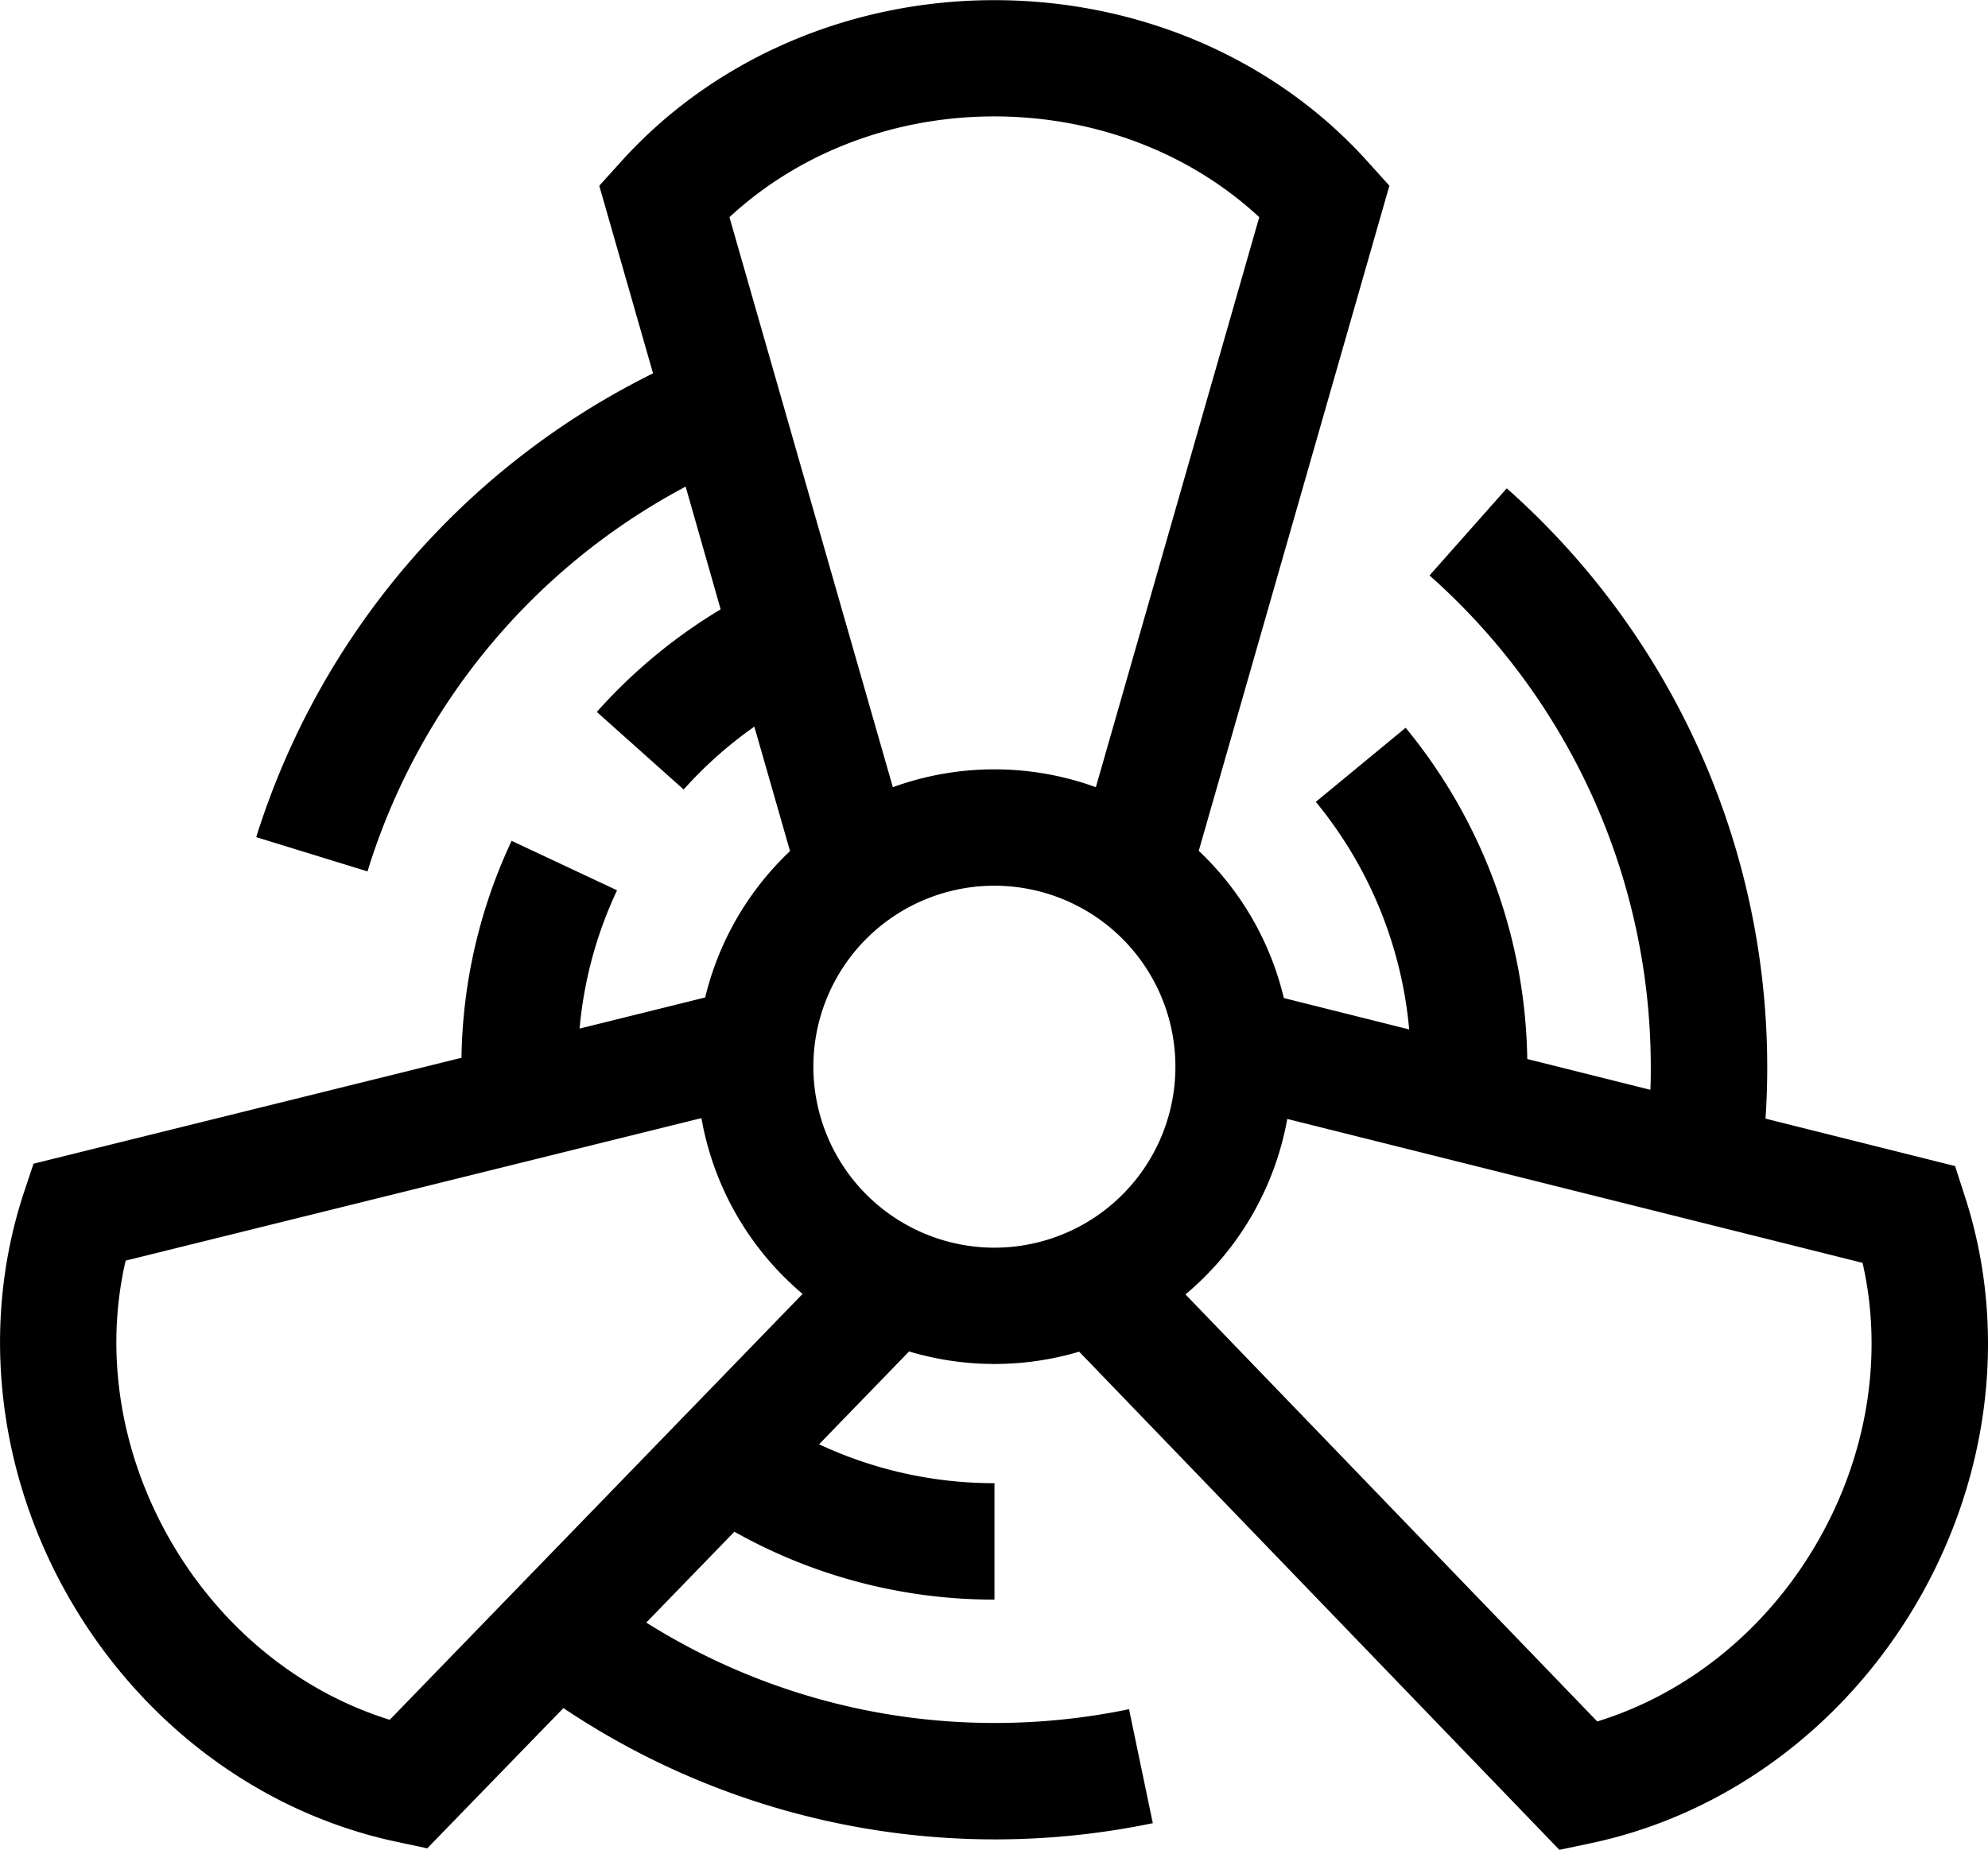 <svg xmlns="http://www.w3.org/2000/svg" viewBox="0 0 511 475.6"><path d="M505.09,325.66l-2.55-7.9-48.73-12.2q.45-6.63.44-13.33A198.82,198.82,0,0,0,387.3,143.51l-19.85,22.4a168.86,168.86,0,0,1,56.87,126.32c0,2,0,4-.11,5.92l-31.64-7.92a137.15,137.15,0,0,0-31.26-85.16l-23.09,19.05a107.2,107.2,0,0,1,24,58.51L330,274.56a76.39,76.39,0,0,0-21.87-37.85l49-171-5.54-6.15C327.84,33.12,292.84,18,255.59,18s-72.23,15.16-96,41.57l-5.55,6.15,13.82,48.23a199.57,199.57,0,0,0-102,119.24L94.46,242a167.93,167.93,0,0,1,81.78-98.93l9,31.55A136.92,136.92,0,0,0,153.41,201l22.32,19.94a106.44,106.44,0,0,1,18.17-16.16l9.17,32a76.4,76.4,0,0,0-21.81,37.63l-32.28,8a105.26,105.26,0,0,1,9.63-35.55l-27.1-12.72a135.63,135.63,0,0,0-12.89,55.78l-110,27.23L6,325C-5,358.75-.73,396.63,17.84,428.92S67,484,101.72,491.44l8.1,1.73,35-36.06a199.21,199.21,0,0,0,151.5,29.59l-6.11-29.3a170,170,0,0,1-34.59,3.54,168,168,0,0,1-89.5-25.81l22.65-23.36a136,136,0,0,0,66.85,17.45V399.29a106.27,106.27,0,0,1-45.08-10l23.13-23.87a76.5,76.5,0,0,0,43.72.06L400.83,493.56l8.1-1.71c34.76-7.34,65.4-30.05,84.05-62.29S516.05,359.46,505.09,325.66Zm-200.37,25.1a76.49,76.49,0,0,0,26.16-45.12l147.88,37c5.4,23.7,1.29,49.48-11.68,71.91s-33.27,38.83-56.52,46ZM187.5,73.8c17.82-16.54,42.2-25.91,68.09-25.91s50.29,9.37,68.09,25.91l-42,146.55a76.44,76.44,0,0,0-52.18,0ZM100.18,460.12C77,452.93,56.7,436.45,43.79,414s-17-48.25-11.49-71.93l148-36.64a76.4,76.4,0,0,0,26,45.2ZM209.07,292.23a46.53,46.53,0,1,1,46.52,46.51A46.58,46.58,0,0,1,209.07,292.23Z" transform="translate(0 -17.96)"/></svg>